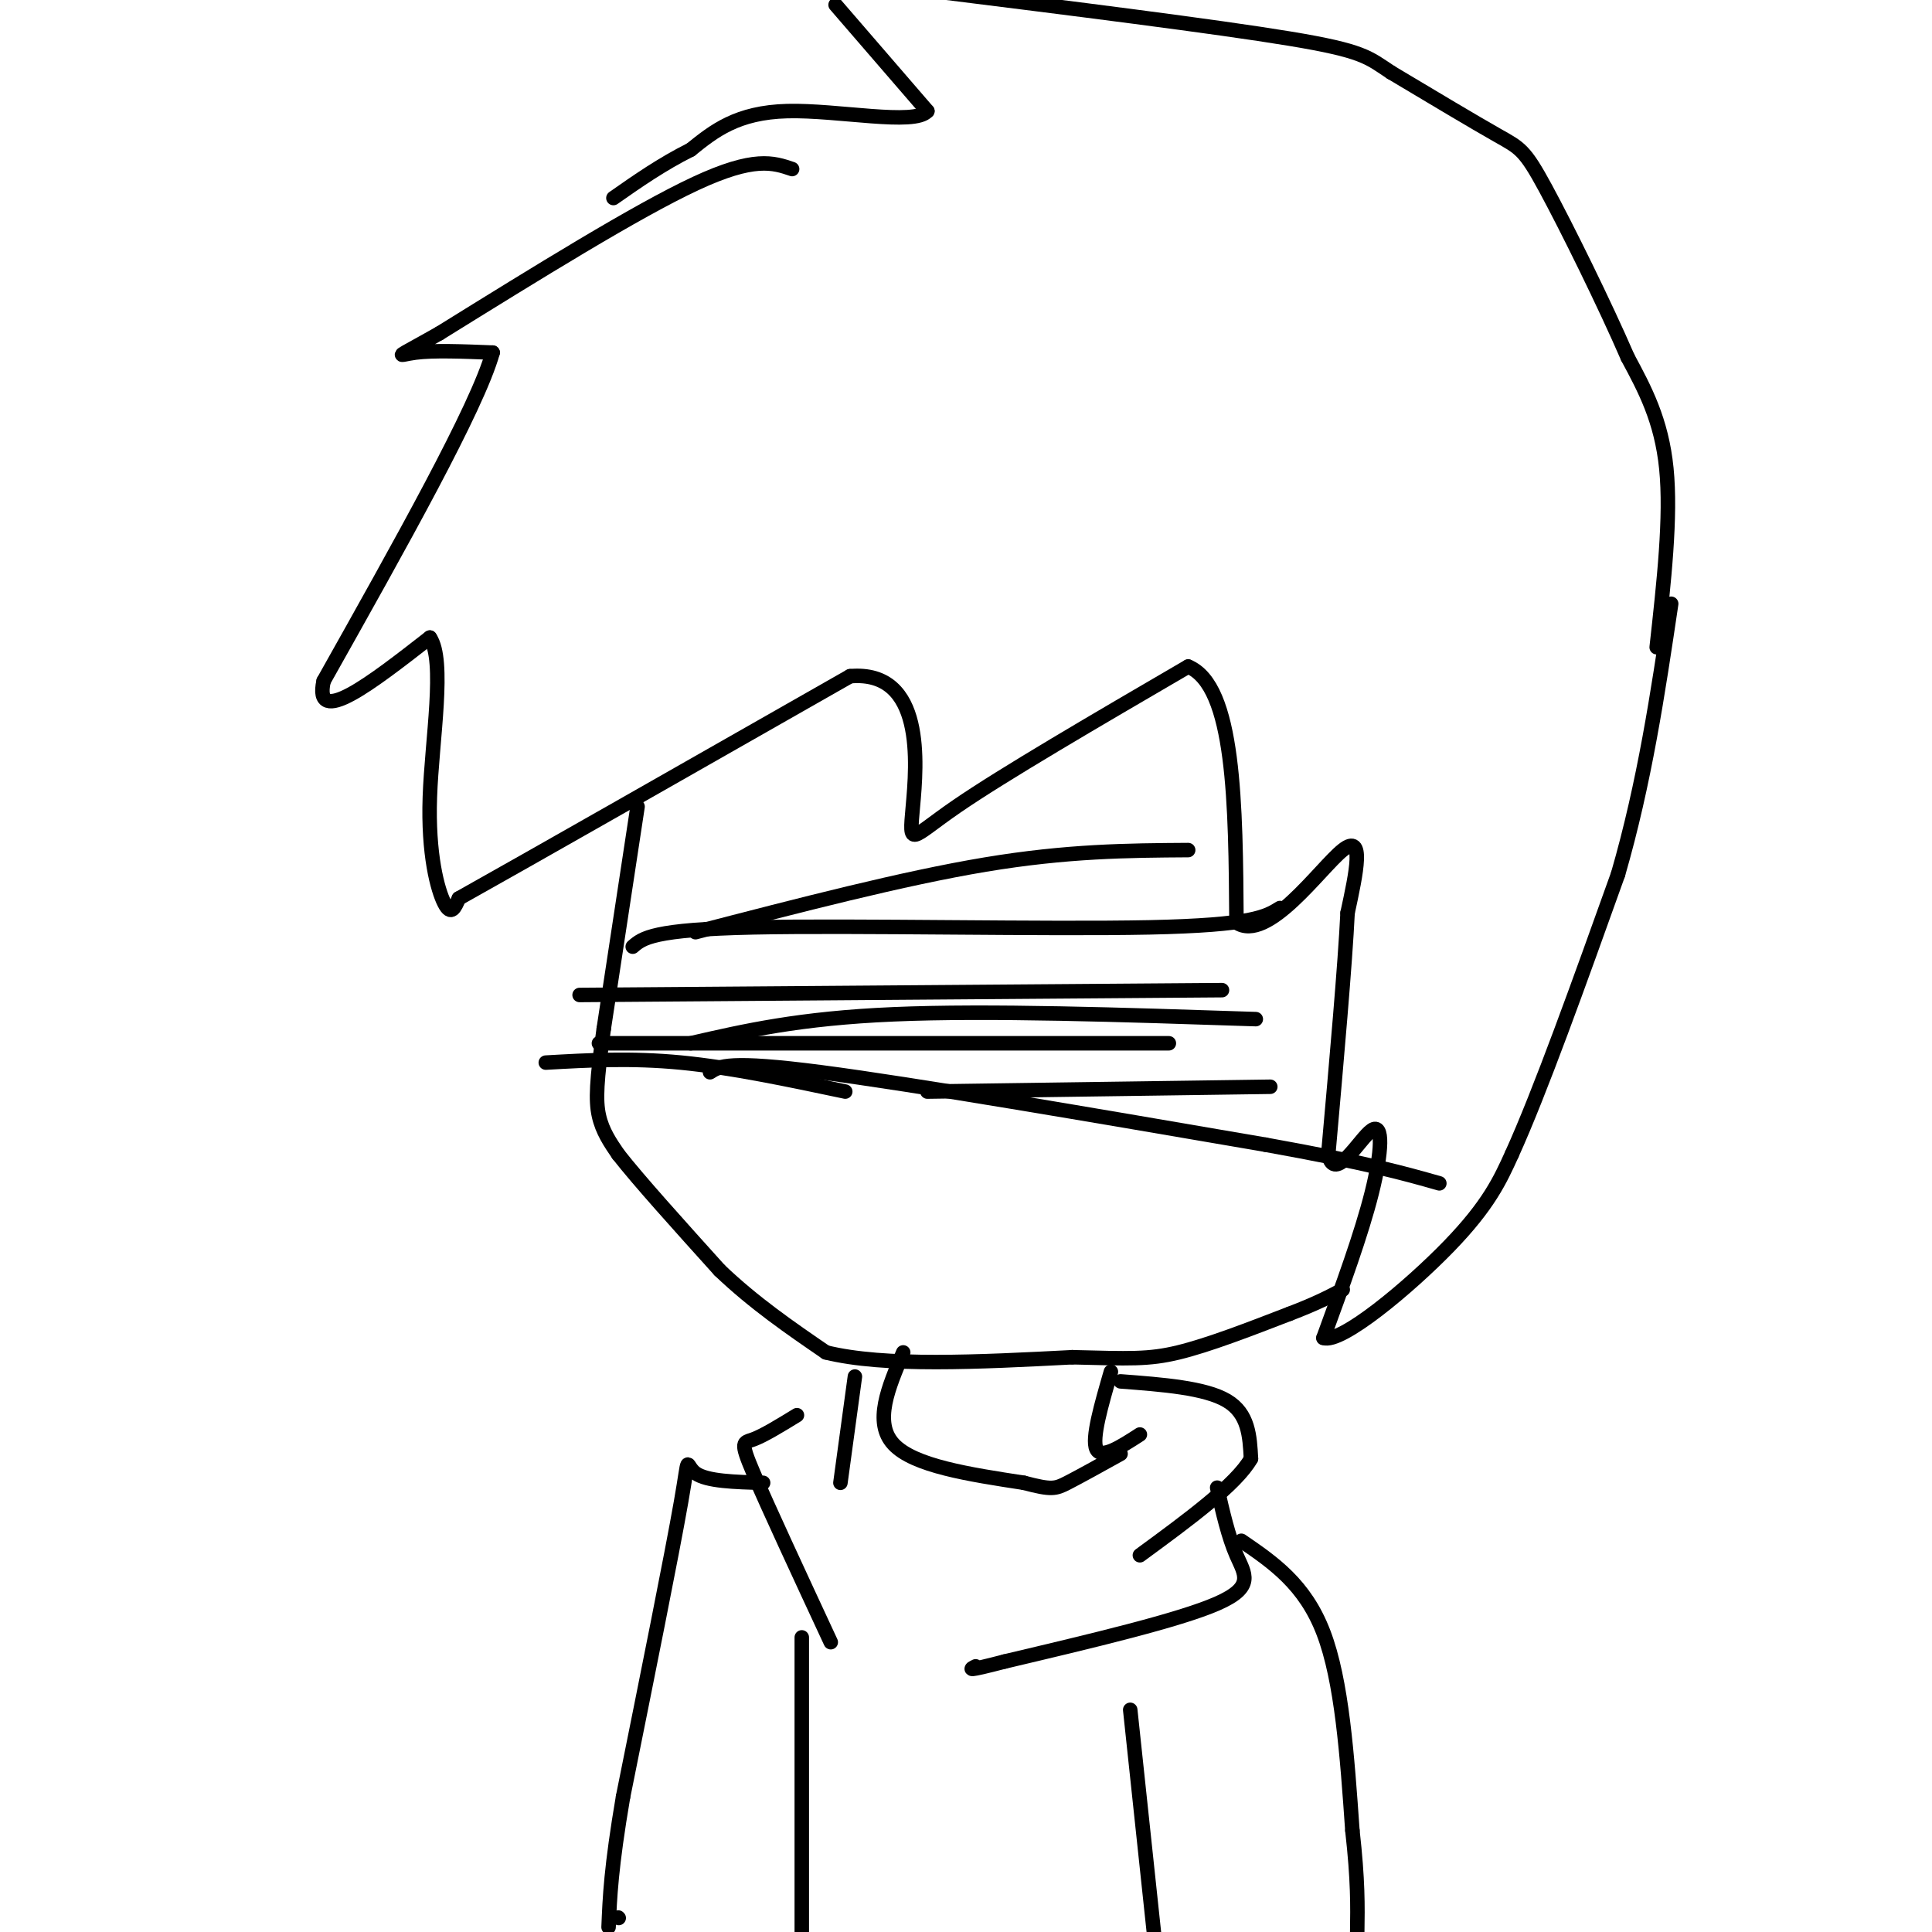 <svg viewBox='0 0 400 400' version='1.1' xmlns='http://www.w3.org/2000/svg' xmlns:xlink='http://www.w3.org/1999/xlink'><g fill='none' stroke='#000000' stroke-width='3' stroke-linecap='round' stroke-linejoin='round'><path d='M164,35c-3.917,-1.333 -7.833,-2.667 -20,3c-12.167,5.667 -32.583,18.333 -53,31'/><path d='M91,69c-10.067,5.711 -8.733,4.489 -5,4c3.733,-0.489 9.867,-0.244 16,0'/><path d='M102,73c-3.167,11.333 -19.083,39.667 -35,68'/><path d='M67,141c-2.167,9.833 9.917,0.417 22,-9'/><path d='M89,132c3.262,4.750 0.417,21.125 0,33c-0.417,11.875 1.595,19.250 3,22c1.405,2.750 2.202,0.875 3,-1'/><path d='M95,186c14.000,-7.833 47.500,-26.917 81,-46'/><path d='M176,140c15.512,-1.357 13.792,18.250 13,27c-0.792,8.750 -0.655,6.643 9,0c9.655,-6.643 28.827,-17.821 48,-29'/><path d='M246,138c9.667,4.000 9.833,28.500 10,53'/><path d='M256,191c6.400,4.333 17.400,-11.333 22,-15c4.600,-3.667 2.800,4.667 1,13'/><path d='M279,189c-0.500,10.500 -2.250,30.250 -4,50'/><path d='M275,239c1.298,6.190 6.542,-3.333 9,-5c2.458,-1.667 2.131,4.524 0,13c-2.131,8.476 -6.065,19.238 -10,30'/><path d='M274,277c3.644,1.289 17.756,-10.489 26,-19c8.244,-8.511 10.622,-13.756 13,-19'/><path d='M313,239c5.833,-12.833 13.917,-35.417 22,-58'/><path d='M335,181c5.500,-19.000 8.250,-37.500 11,-56'/><path d='M343,134c1.500,-13.500 3.000,-27.000 2,-37c-1.000,-10.000 -4.500,-16.500 -8,-23'/><path d='M337,74c-4.750,-10.976 -12.625,-26.917 -17,-35c-4.375,-8.083 -5.250,-8.310 -10,-11c-4.750,-2.690 -13.375,-7.845 -22,-13'/><path d='M288,15c-4.756,-3.133 -5.644,-4.467 -21,-7c-15.356,-2.533 -45.178,-6.267 -75,-10'/><path d='M173,1c0.000,0.000 19.000,22.000 19,22'/><path d='M192,23c-2.600,3.067 -18.600,-0.267 -29,0c-10.400,0.267 -15.200,4.133 -20,8'/><path d='M143,31c-6.000,3.000 -11.000,6.500 -16,10'/><path d='M132,167c0.000,0.000 -7.000,46.000 -7,46'/><path d='M125,213c-1.489,10.800 -1.711,14.800 -1,18c0.711,3.200 2.356,5.600 4,8'/><path d='M128,239c4.167,5.333 12.583,14.667 21,24'/><path d='M149,263c7.167,6.833 14.583,11.917 22,17'/><path d='M171,280c12.167,3.000 31.583,2.000 51,1'/><path d='M222,281c11.800,0.289 15.800,0.511 22,-1c6.200,-1.511 14.600,-4.756 23,-8'/><path d='M267,272c5.667,-2.167 8.333,-3.583 11,-5'/><path d='M147,222c1.917,-1.250 3.833,-2.500 23,0c19.167,2.500 55.583,8.750 92,15'/><path d='M262,237c21.333,3.833 28.667,5.917 36,8'/><path d='M175,226c-11.833,-2.500 -23.667,-5.000 -34,-6c-10.333,-1.000 -19.167,-0.500 -28,0'/><path d='M124,216c0.000,0.000 118.000,0.000 118,0'/><path d='M120,206c0.000,0.000 133.000,-1.000 133,-1'/><path d='M143,216c11.250,-2.583 22.500,-5.167 42,-6c19.500,-0.833 47.250,0.083 75,1'/><path d='M192,226c0.000,0.000 71.000,-1.000 71,-1'/><path d='M131,196c2.044,-1.778 4.089,-3.556 25,-4c20.911,-0.444 60.689,0.444 82,0c21.311,-0.444 24.156,-2.222 27,-4'/><path d='M144,193c21.500,-5.583 43.000,-11.167 60,-14c17.000,-2.833 29.500,-2.917 42,-3'/><path d='M230,284c-2.000,6.917 -4.000,13.833 -3,16c1.000,2.167 5.000,-0.417 9,-3'/><path d='M187,280c-3.083,7.250 -6.167,14.500 -2,19c4.167,4.500 15.583,6.250 27,8'/><path d='M212,307c5.711,1.511 6.489,1.289 9,0c2.511,-1.289 6.756,-3.644 11,-6'/><path d='M232,286c8.750,0.667 17.500,1.333 22,4c4.500,2.667 4.750,7.333 5,12'/><path d='M259,302c-3.000,5.333 -13.000,12.667 -23,20'/><path d='M252,308c1.156,5.067 2.311,10.133 4,14c1.689,3.867 3.911,6.533 -4,10c-7.911,3.467 -25.956,7.733 -44,12'/><path d='M208,344c-8.333,2.167 -7.167,1.583 -6,1'/><path d='M177,285c0.000,0.000 -3.000,22.000 -3,22'/><path d='M165,293c-3.444,2.111 -6.889,4.222 -9,5c-2.111,0.778 -2.889,0.222 0,7c2.889,6.778 9.444,20.889 16,35'/><path d='M257,319c6.583,4.500 13.167,9.000 17,19c3.833,10.000 4.917,25.500 6,41'/><path d='M280,379c1.167,10.333 1.083,15.667 1,21'/><path d='M234,354c0.000,0.000 5.000,47.000 5,47'/><path d='M158,307c-5.844,-0.156 -11.689,-0.311 -14,-2c-2.311,-1.689 -1.089,-4.911 -3,6c-1.911,10.911 -6.956,35.956 -12,61'/><path d='M129,372c-2.500,14.667 -2.750,20.833 -3,27'/><path d='M128,397c0.000,0.000 0.100,0.100 0.1,0.1'/><path d='M166,339c0.000,0.000 0.000,62.000 0,62'/></g>
</svg>